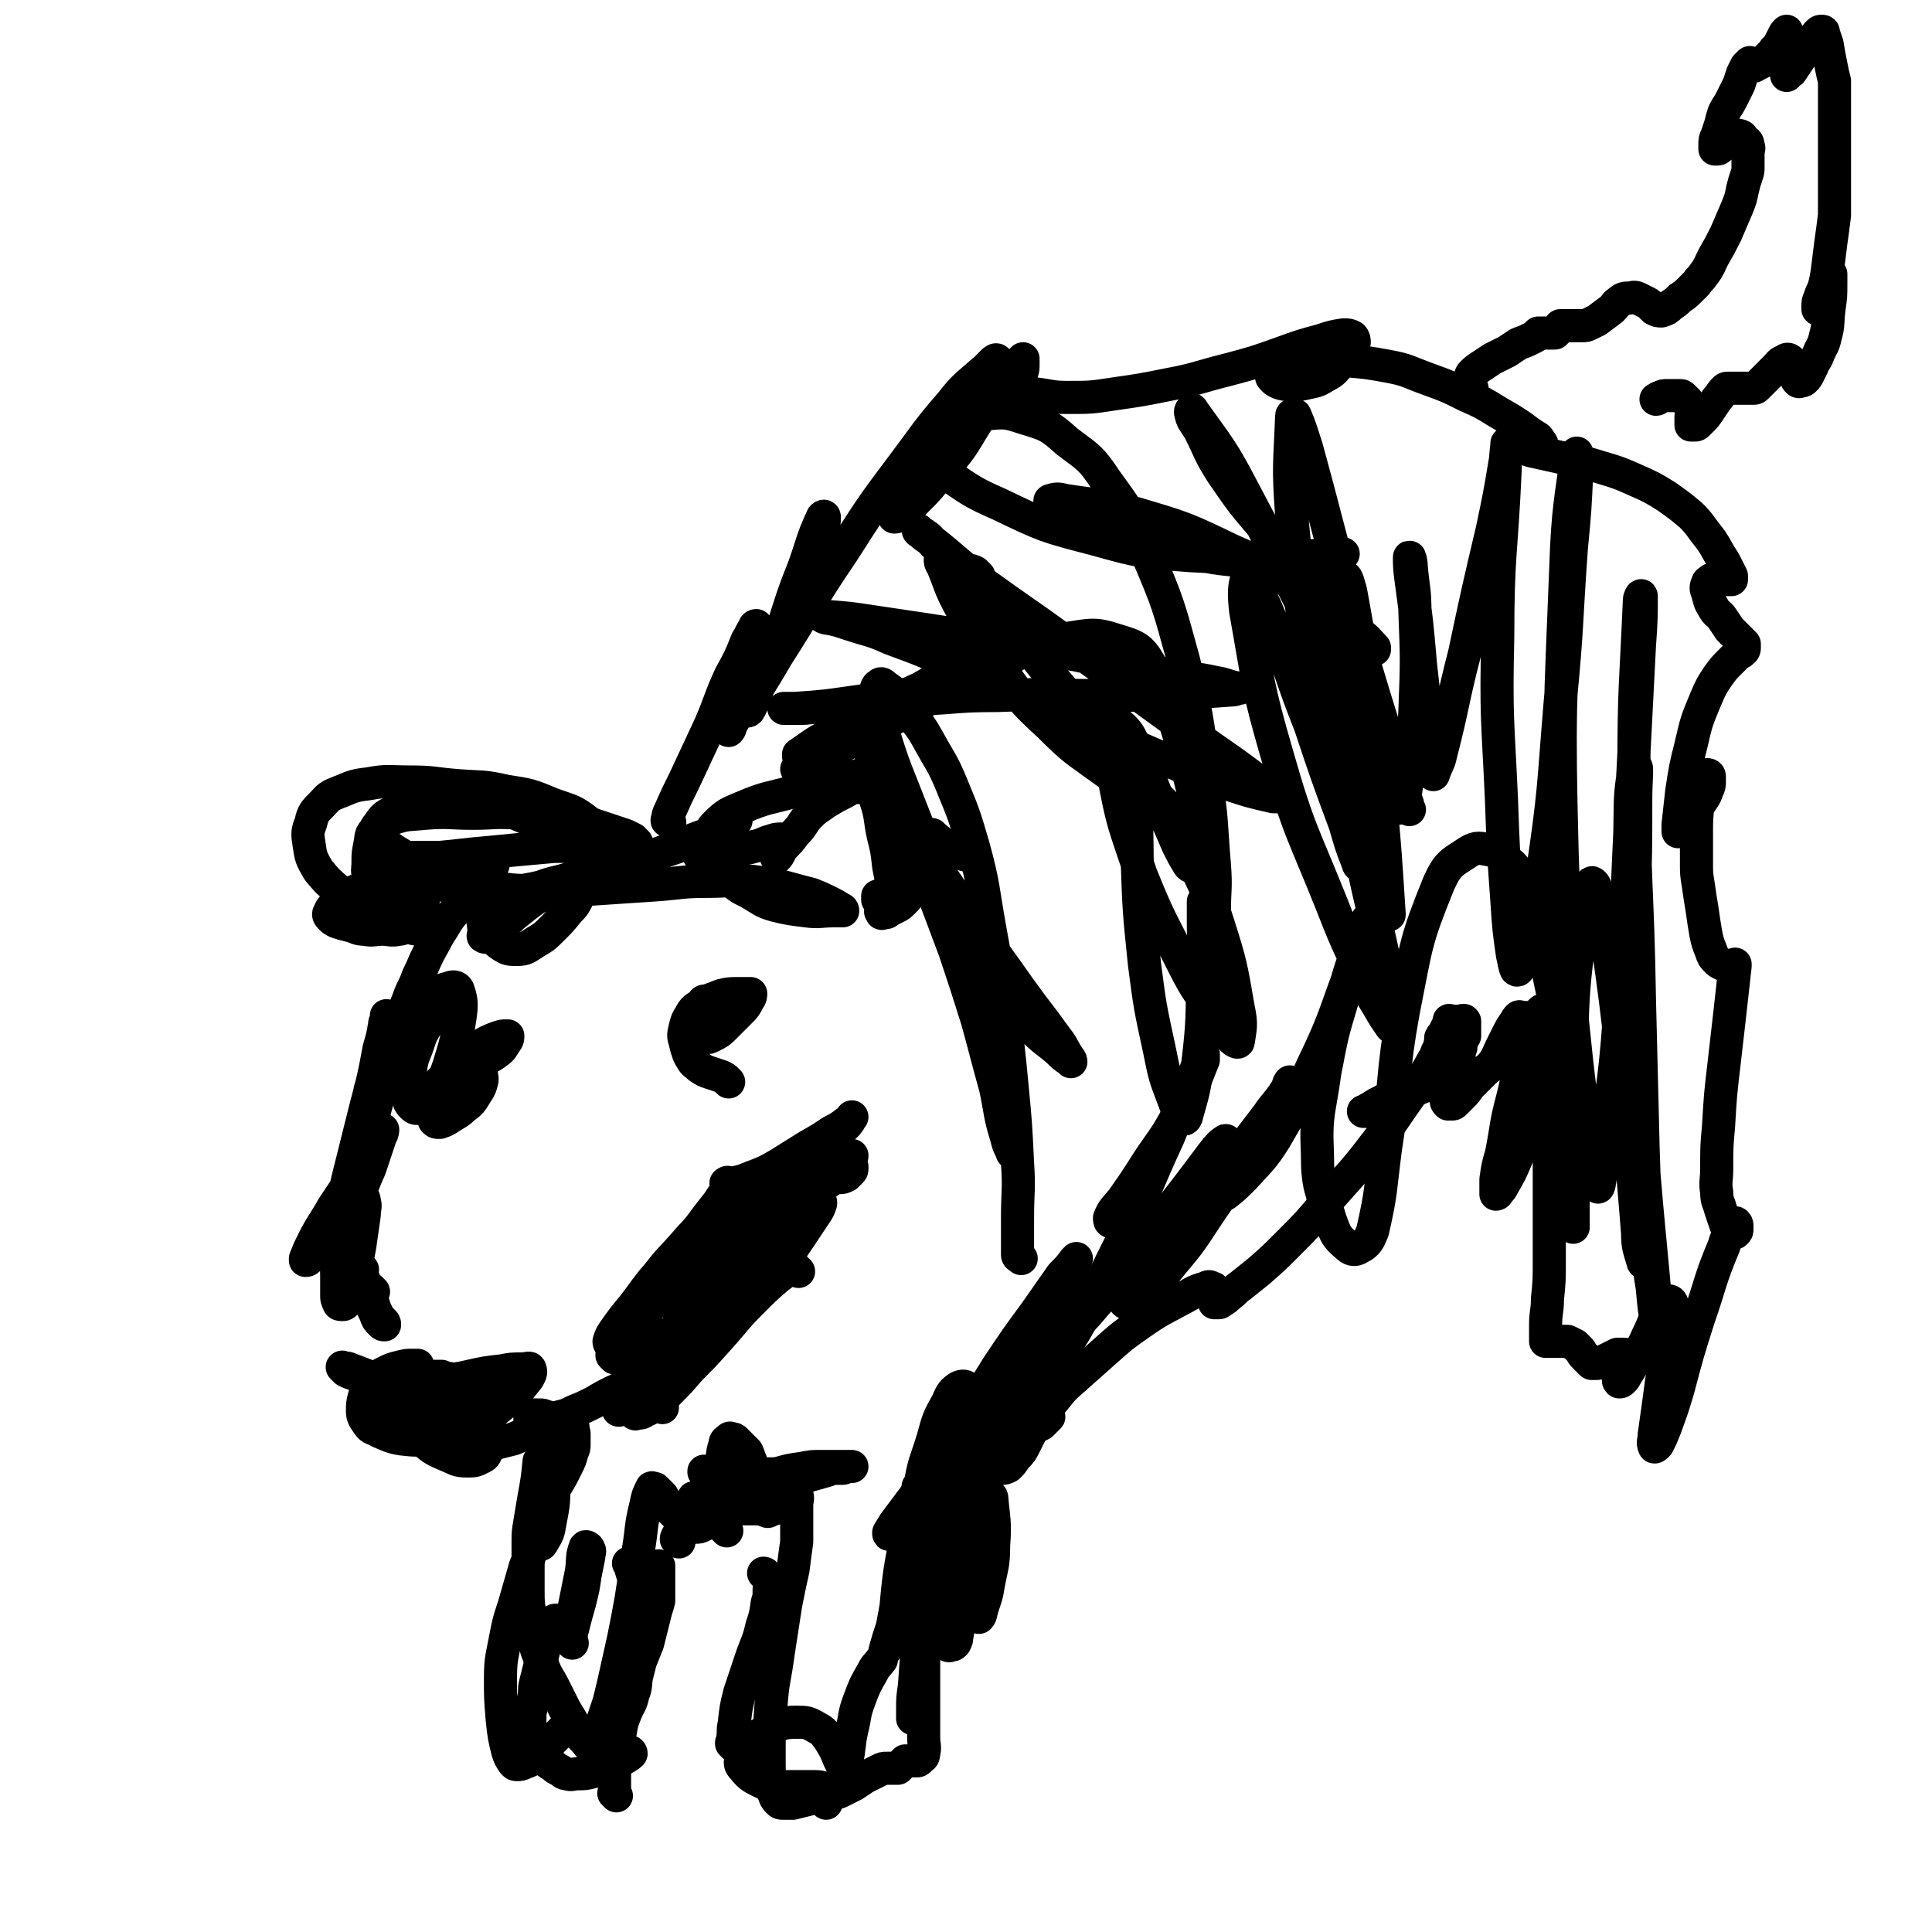 <svg viewBox='0 0 1050 1050' version='1.1' xmlns='http://www.w3.org/2000/svg' xmlns:xlink='http://www.w3.org/1999/xlink'><g fill='none' stroke='#000000' stroke-width='18' stroke-linecap='round' stroke-linejoin='round'><path d='M434,691c-1,-1 -1,-1 -1,-1 -1,-1 0,0 0,0 0,0 0,0 0,0 0,0 0,0 0,0 -1,-1 0,0 0,0 0,0 0,0 0,0 -2,0 -2,-1 -3,0 -4,1 -4,2 -7,4 -7,6 -7,6 -14,13 -10,10 -9,10 -18,20 -8,9 -8,9 -16,17 -6,7 -6,7 -12,13 -4,4 -4,4 -8,7 -2,2 -3,2 -5,3 -1,1 -2,1 -3,1 -1,0 -2,1 -2,0 -1,-1 -1,-2 0,-3 3,-5 3,-5 7,-10 6,-5 6,-5 12,-11 5,-5 5,-5 10,-10 4,-3 4,-3 7,-6 1,-1 1,-2 1,-3 0,0 -1,0 -1,0 -3,3 -3,3 -6,6 -6,6 -6,6 -11,12 -6,7 -6,7 -12,13 -4,4 -5,4 -9,7 -2,2 -2,2 -5,3 -1,0 -2,1 -2,0 0,-1 0,-1 0,-2 0,-1 1,-1 1,-2 1,-2 1,-2 2,-4 1,-2 1,-1 2,-3 0,-1 0,-1 0,-2 0,0 -1,0 -1,0 -3,1 -3,2 -6,3 -6,3 -6,3 -11,6 -6,3 -6,3 -11,5 -4,2 -4,2 -8,3 -4,1 -4,1 -7,2 -2,0 -2,0 -4,0 -1,0 -1,0 -2,0 -1,0 -1,0 -2,0 -1,0 -1,0 -1,-1 0,-1 0,-1 0,-2 0,0 1,0 1,0 2,0 2,0 4,0 2,0 2,0 4,1 1,0 1,0 1,1 0,0 0,1 0,1 -1,1 -2,1 -3,2 -4,2 -4,2 -7,4 -5,2 -4,2 -9,4 -4,1 -4,1 -8,2 -4,1 -4,1 -8,1 -3,0 -3,0 -6,-2 -2,-2 -2,-2 -4,-4 -2,-3 -2,-3 -4,-5 -2,-3 -2,-3 -4,-6 -1,-2 -1,-2 -2,-3 -1,-1 -1,-1 -1,-2 0,-1 0,-1 0,-2 0,0 1,0 1,0 1,0 1,0 2,0 1,0 1,0 2,0 1,0 1,0 1,-1 0,0 0,-1 0,-1 0,0 0,0 0,0 -1,0 -1,0 -2,0 -1,0 -1,0 -2,0 -2,0 -2,0 -4,0 -2,0 -2,0 -4,-1 -2,-1 -2,-1 -3,-2 -1,-1 -1,-1 -2,-2 -1,-1 -1,-1 -2,-2 0,-1 0,-1 0,-2 0,-1 -1,-2 0,-2 1,-1 2,0 3,0 2,0 2,0 4,0 2,0 2,0 3,0 1,0 1,0 1,0 0,0 -1,0 -1,0 -2,0 -2,0 -3,0 -5,1 -5,2 -9,2 -7,1 -7,0 -14,0 -6,0 -6,0 -11,-1 -5,-1 -5,-1 -9,-2 -3,-1 -3,-1 -5,-2 -1,-1 -1,-1 -2,-2 0,0 0,0 0,0 2,1 2,0 4,1 8,3 8,3 15,6 12,5 12,5 23,9 10,5 10,4 19,9 7,4 7,4 12,8 3,3 3,3 5,6 1,3 2,3 1,6 -1,2 -1,3 -3,4 -4,2 -4,2 -8,2 -6,0 -6,-1 -11,-3 -7,-3 -7,-3 -12,-7 -5,-4 -5,-4 -9,-9 -4,-4 -4,-4 -7,-9 -2,-4 -2,-4 -3,-8 -1,-3 -1,-3 0,-5 1,-3 2,-3 4,-4 6,-2 6,-1 12,-1 8,0 8,0 15,1 7,1 7,2 12,4 4,2 4,2 7,4 2,2 3,2 3,5 1,4 0,4 -1,8 -1,3 -2,4 -4,6 -2,2 -2,3 -5,3 -3,1 -3,0 -6,-1 -3,-2 -4,-2 -6,-4 -3,-3 -3,-3 -5,-6 -2,-3 -2,-3 -4,-6 -1,-2 -1,-2 -2,-4 0,-1 -1,-1 0,-2 3,-3 3,-3 7,-4 7,-3 8,-2 16,-4 9,-2 9,-2 18,-3 5,-1 5,-1 11,-1 2,0 4,-1 4,0 1,2 0,3 -1,5 -5,6 -5,7 -10,11 -9,8 -9,8 -19,13 -10,6 -10,6 -22,8 -9,2 -9,2 -18,1 -6,-1 -7,-2 -12,-4 -3,-2 -4,-1 -6,-4 -2,-3 -3,-4 -3,-7 0,-4 0,-4 1,-8 1,-4 2,-4 4,-7 3,-4 3,-4 7,-6 4,-2 4,-2 8,-3 4,-1 4,-1 7,-1 2,0 2,0 3,0 0,0 0,0 0,0 -1,0 -1,0 -1,0 -1,0 -1,0 -1,0 '/><path d='M248,581c-1,-1 -1,-1 -1,-1 -1,-1 0,0 0,0 0,0 0,0 0,0 0,0 -1,-1 0,0 0,0 0,0 1,1 1,1 1,1 2,2 1,1 1,1 2,2 1,1 1,1 2,2 0,0 1,0 1,0 0,0 -1,0 -1,0 -1,0 -1,0 -2,0 -2,0 -2,1 -3,0 -1,0 -1,-1 -2,-2 -1,-1 -1,-1 -2,-2 0,-1 0,-1 0,-2 0,-1 0,-1 0,-2 1,-1 1,-1 2,-1 2,0 2,0 4,0 2,0 2,0 3,0 0,0 0,1 0,1 0,2 0,2 -1,3 -2,3 -2,3 -4,6 -2,3 -2,3 -5,6 -2,2 -2,2 -4,3 -1,1 -2,0 -3,0 -1,0 -2,0 -2,-1 -1,-1 -1,-2 0,-3 1,-2 1,-2 3,-4 3,-3 3,-3 6,-5 4,-2 4,-2 8,-3 3,-1 3,-1 6,0 2,0 2,1 3,2 1,2 1,2 1,4 -1,4 -1,4 -3,7 -3,5 -3,5 -7,8 -3,3 -4,3 -7,5 -3,2 -3,2 -6,3 -2,0 -2,0 -3,-1 -1,-3 -2,-3 -1,-6 1,-7 2,-7 5,-13 3,-7 3,-7 8,-12 5,-6 6,-5 12,-9 5,-3 5,-3 10,-5 3,-1 3,-1 5,-1 1,0 1,0 1,0 0,1 0,2 -1,3 -2,3 -2,4 -5,6 -4,3 -5,3 -9,5 '/><path d='M396,588c-1,-1 -1,-1 -1,-1 -1,-1 0,0 0,0 -1,-1 -1,-1 -3,-2 -3,-1 -3,-1 -6,-2 -3,-1 -3,-1 -6,-3 -2,-2 -3,-2 -4,-4 -2,-3 -2,-4 -3,-7 -1,-5 -2,-5 -1,-9 1,-4 1,-5 3,-8 2,-4 3,-4 6,-6 5,-3 6,-3 11,-5 4,-1 5,-1 9,-1 3,0 3,0 6,0 1,0 1,0 1,0 0,1 0,2 -1,3 -2,4 -2,4 -5,7 -4,4 -4,4 -8,8 -3,3 -3,3 -7,5 -2,1 -2,1 -4,1 -1,0 -2,-1 -2,-2 -1,-2 -1,-3 -1,-5 0,-4 0,-4 1,-7 0,-3 0,-3 1,-5 0,-1 1,-1 1,-1 1,0 1,1 1,2 1,4 1,4 2,8 0,3 0,3 0,6 0,0 0,1 0,1 0,0 0,-1 0,-2 0,-1 1,-1 1,-2 '/><path d='M203,702c-1,-1 -1,-1 -1,-1 -1,-1 0,0 0,0 0,0 0,0 0,0 0,0 0,0 0,0 -1,-1 -1,0 -1,0 -1,0 -1,0 -2,0 -1,0 -1,0 -2,0 -1,0 -2,1 -2,0 -1,-4 -1,-5 -1,-10 0,-9 1,-9 2,-17 1,-7 1,-7 2,-14 0,-4 1,-4 0,-7 0,-2 -1,-3 -2,-3 -1,0 -2,0 -3,1 -4,3 -4,3 -7,7 -5,6 -4,6 -8,12 -3,5 -4,5 -7,9 -2,3 -1,3 -3,5 -1,1 -1,1 -2,1 0,0 0,-1 0,-1 2,-5 2,-5 4,-9 5,-10 6,-10 11,-19 6,-9 6,-9 12,-18 5,-6 5,-6 9,-13 3,-4 3,-4 5,-8 1,-1 1,-3 1,-3 0,0 0,2 -1,3 -3,9 -3,9 -6,18 -5,11 -4,11 -9,22 -3,7 -3,7 -7,13 -1,2 -2,3 -3,3 -1,0 0,-2 0,-4 3,-14 4,-14 7,-28 5,-20 5,-20 10,-40 4,-15 4,-15 7,-31 2,-7 2,-7 3,-13 0,-2 1,-2 1,-4 0,-1 0,-1 0,-1 0,3 1,4 0,8 -1,9 -1,9 -3,17 -1,6 -1,6 -3,11 -1,3 -1,3 -2,5 0,1 -1,1 -1,1 0,-1 0,-2 1,-4 4,-8 4,-8 8,-16 6,-9 6,-10 12,-18 6,-7 6,-8 12,-13 5,-4 5,-5 10,-6 2,-1 4,-1 5,1 2,6 2,8 1,15 -2,13 -2,13 -6,26 -3,9 -4,9 -9,17 -3,4 -3,5 -7,6 -2,1 -3,0 -4,-1 -2,-2 -2,-3 -2,-6 0,-7 0,-7 1,-13 1,-8 2,-8 4,-14 2,-6 2,-6 5,-11 3,-5 3,-5 6,-10 '/><path d='M232,477c-1,-1 -1,-1 -1,-1 -1,-1 0,0 0,0 0,0 0,0 0,0 0,0 0,0 0,0 -1,-1 0,0 0,0 0,0 0,0 0,0 0,0 0,0 0,1 0,3 0,3 0,5 0,4 0,4 -1,7 -1,4 -1,4 -2,7 -1,3 0,3 -2,5 -1,2 -2,1 -4,2 -3,1 -3,2 -5,2 -5,1 -5,0 -9,0 -5,0 -5,1 -10,0 -4,0 -4,-1 -8,-2 -4,-1 -4,-1 -7,-2 -2,-1 -2,-1 -3,-2 -1,-1 -2,-2 -1,-3 1,-3 2,-3 4,-5 6,-5 6,-5 13,-8 7,-4 7,-4 16,-5 7,-1 7,-1 15,0 4,0 4,1 8,2 3,1 3,1 5,1 1,0 1,0 2,0 0,0 0,-1 0,-1 -1,-1 -1,-1 -2,-2 -3,-2 -3,-2 -6,-4 -5,-3 -5,-3 -10,-6 -5,-3 -5,-3 -10,-6 -4,-3 -4,-2 -7,-5 -2,-2 -3,-2 -3,-4 0,-2 0,-3 1,-4 3,-4 3,-5 7,-7 9,-5 9,-6 19,-7 12,-2 13,-3 25,-1 13,2 13,3 24,8 12,5 12,6 23,13 10,6 10,6 20,12 6,5 6,6 13,9 2,2 3,2 5,2 1,0 1,-1 1,-2 -1,-4 0,-4 -2,-7 -3,-6 -3,-7 -7,-12 -6,-6 -6,-6 -13,-10 -9,-7 -9,-6 -20,-10 -12,-5 -12,-5 -25,-7 -13,-3 -13,-2 -26,-3 -13,-1 -13,-2 -26,-2 -12,0 -12,-1 -23,1 -9,1 -9,2 -17,5 -5,2 -5,3 -8,6 -4,4 -5,5 -6,10 -2,5 -2,6 -1,12 1,7 1,7 5,14 5,6 5,6 12,12 8,6 8,6 18,11 8,5 8,5 17,7 5,2 5,2 11,2 2,0 2,1 4,0 1,0 1,-1 1,-2 0,-1 0,-1 0,-2 -1,-2 -1,-2 -3,-3 -3,-2 -4,-2 -7,-4 -4,-2 -4,-2 -8,-4 -4,-2 -5,-2 -8,-4 -3,-2 -3,-2 -5,-4 -2,-3 -3,-2 -4,-5 -2,-4 -1,-4 -1,-8 0,-5 0,-5 1,-10 1,-5 0,-5 3,-8 4,-4 4,-5 9,-6 9,-3 9,-2 18,-3 13,-1 13,0 26,0 12,0 12,-1 25,0 9,1 9,1 18,2 7,1 7,1 14,2 4,1 4,1 8,2 3,1 3,1 6,2 3,1 3,1 6,2 3,1 3,1 6,2 2,1 2,1 4,2 1,1 1,1 2,2 0,0 0,0 0,0 0,0 0,0 0,0 -1,1 0,1 -1,2 -1,2 -1,2 -2,3 -1,2 -1,2 -2,3 -1,1 -1,1 -1,2 0,0 1,0 1,0 5,-1 5,-1 11,-2 8,-3 8,-3 17,-6 8,-4 8,-4 17,-7 5,-2 4,-3 9,-5 3,-1 3,-1 5,-2 0,0 0,0 0,0 -2,2 -2,2 -3,3 -3,3 -3,3 -5,5 -3,3 -3,3 -6,6 -2,2 -2,2 -4,3 -1,1 -1,1 -2,2 0,0 0,0 0,0 2,0 2,0 4,0 6,-1 6,-1 12,-2 7,-2 7,-1 14,-3 5,-1 5,-2 9,-3 3,-1 3,-1 5,-1 1,0 1,0 1,0 0,1 0,2 0,3 0,2 0,2 -1,4 -1,2 -1,2 -2,3 0,0 0,0 0,0 0,-1 0,-1 0,-1 1,-2 1,-2 3,-4 4,-4 4,-4 7,-8 5,-5 4,-6 8,-10 4,-4 5,-4 9,-7 5,-3 5,-3 9,-5 4,-2 4,-3 8,-3 3,0 4,-1 6,1 3,2 3,3 4,6 3,9 2,10 4,19 2,8 2,8 3,17 1,5 1,5 2,10 1,3 1,3 1,5 0,0 0,0 0,0 1,-1 1,-1 2,-2 1,-2 1,-2 2,-4 2,-3 2,-3 3,-6 1,-2 1,-2 2,-4 1,-2 1,-2 2,-3 0,-1 1,-1 1,-1 0,1 0,2 0,4 0,4 1,5 0,8 -1,4 -1,4 -3,7 -2,3 -2,3 -4,5 -2,2 -2,2 -4,3 -2,1 -2,1 -4,2 -1,1 -1,1 -2,1 -1,0 -2,1 -2,0 -1,-1 0,-1 0,-2 0,-2 0,-2 1,-4 2,-5 2,-5 4,-10 2,-6 2,-6 5,-11 2,-4 2,-4 4,-7 1,-2 1,-3 1,-3 0,0 0,1 0,1 0,4 0,4 -1,7 -1,4 -2,4 -4,8 -2,4 -2,4 -4,7 -2,3 -2,3 -4,5 -1,1 -1,2 -2,2 -1,0 -1,0 -2,0 0,0 0,-1 0,-1 0,-1 0,-1 0,-1 '/><path d='M364,447c-1,-1 -1,-1 -1,-1 -1,-1 0,0 0,0 0,0 0,0 0,0 0,0 0,0 0,0 -1,-1 0,0 0,0 0,0 0,0 0,0 0,0 -1,0 0,0 0,-3 0,-3 1,-5 4,-9 4,-9 8,-17 7,-15 7,-15 14,-30 6,-14 5,-14 11,-27 5,-9 5,-9 9,-19 2,-3 2,-4 4,-7 0,-1 1,-1 1,-1 0,3 0,4 -1,7 -2,12 -2,12 -5,23 -3,9 -2,9 -5,18 -1,4 -2,4 -3,7 0,1 -1,2 -1,2 0,0 0,-2 1,-3 4,-7 4,-6 7,-13 8,-14 9,-14 16,-29 9,-19 9,-19 17,-38 5,-13 5,-13 9,-26 2,-3 2,-4 2,-7 0,-1 -1,0 -1,0 -6,13 -5,13 -10,27 -8,20 -7,20 -14,40 -5,13 -6,13 -11,26 -3,6 -2,7 -5,12 -1,1 -1,0 -1,-1 7,-14 8,-14 16,-28 18,-28 17,-29 36,-57 16,-25 16,-25 34,-49 12,-16 12,-17 25,-32 7,-9 8,-9 17,-17 4,-3 7,-8 8,-6 2,2 0,7 -2,14 -5,12 -5,13 -12,24 -7,12 -8,12 -16,22 -7,9 -7,9 -14,16 -4,4 -4,5 -9,8 -1,1 -3,1 -3,1 0,-1 0,-2 1,-3 4,-7 4,-7 9,-13 8,-11 9,-11 17,-21 8,-10 8,-10 16,-19 7,-7 7,-7 13,-14 4,-5 4,-5 7,-9 2,-3 3,-3 5,-5 1,-1 1,-1 2,-2 0,0 0,0 0,0 0,0 0,0 0,0 0,1 0,1 0,1 0,2 0,2 0,3 0,3 -1,3 -1,5 0,3 0,3 0,5 0,2 0,2 1,3 2,2 3,2 6,2 9,1 9,2 18,2 13,0 13,0 26,-2 14,-2 14,-2 29,-5 16,-3 16,-4 32,-8 15,-4 15,-4 29,-9 11,-4 11,-4 22,-7 6,-2 6,-2 12,-3 3,0 3,0 5,1 1,1 1,2 1,3 -1,3 -1,3 -3,6 -2,3 -2,3 -5,6 -3,3 -3,4 -7,6 -5,3 -5,3 -10,4 -4,1 -5,1 -9,1 -4,0 -4,0 -7,-1 -2,-1 -2,-1 -3,-2 -1,-1 -1,-1 -1,-2 1,-2 2,-2 4,-3 7,-3 7,-3 15,-4 10,-1 10,-1 21,-1 12,1 12,1 23,3 11,2 11,3 22,7 11,4 11,4 21,9 9,4 9,4 17,9 7,4 7,4 13,8 4,3 4,3 7,5 2,1 2,1 3,3 1,1 1,1 1,2 0,1 0,1 -1,1 -3,0 -3,0 -6,0 -2,0 -2,0 -3,0 -1,0 -1,0 -2,0 0,0 0,0 0,0 3,1 3,1 6,2 9,2 9,2 18,4 10,2 10,2 20,5 10,3 10,3 19,7 9,4 9,4 17,9 7,5 7,5 13,10 5,5 5,6 9,11 4,5 4,6 7,11 2,3 2,3 4,7 1,2 1,2 2,4 0,1 0,1 0,2 0,0 0,0 0,0 -1,0 -1,0 -1,0 -1,0 -1,0 -2,0 -1,0 -1,0 -2,0 -1,0 -1,0 -2,0 -1,0 -1,0 -2,0 -1,0 -1,0 -2,0 -1,1 -2,1 -2,2 -1,2 -1,3 0,5 1,4 1,5 3,8 2,4 3,3 5,6 2,3 2,3 4,6 2,2 2,2 4,4 1,1 1,1 2,2 1,1 1,1 2,2 0,0 0,1 0,1 0,0 0,0 0,0 0,1 0,1 0,1 0,1 0,1 -1,2 -1,1 -2,1 -3,2 -2,2 -2,2 -4,4 -3,3 -3,3 -6,7 -4,6 -4,6 -7,13 -5,12 -5,12 -8,25 -3,12 -3,12 -5,25 -1,9 -1,9 -2,18 0,2 0,3 0,4 0,0 1,-1 1,-1 2,-2 2,-2 4,-4 2,-3 2,-3 4,-6 2,-3 2,-3 4,-6 2,-3 2,-3 3,-6 1,-2 1,-2 1,-4 0,-2 0,-2 0,-3 0,-1 -1,-1 -1,-1 -1,0 -2,1 -2,2 -2,6 -2,7 -3,13 -1,9 -1,9 -1,17 0,8 0,8 0,15 0,7 0,7 1,13 1,7 1,7 2,13 1,7 1,7 2,13 1,5 1,5 3,10 1,3 1,3 3,5 1,1 1,1 3,2 2,1 2,1 4,1 1,0 1,0 2,0 1,0 1,-1 1,-1 0,0 0,1 0,1 -3,27 -3,27 -6,53 -2,17 -2,17 -3,34 -1,11 -1,11 -1,23 0,7 -1,7 0,13 0,5 1,5 2,9 1,3 1,3 2,6 1,3 1,3 2,5 1,1 1,1 2,2 1,0 1,0 2,0 1,-1 1,-1 1,-2 0,-1 0,-1 0,-2 0,-1 -1,-2 -1,-1 -3,5 -4,5 -6,12 -8,19 -7,20 -14,40 -6,19 -6,19 -11,38 -3,10 -3,10 -7,21 -2,5 -2,5 -4,9 -1,1 -2,2 -2,1 -1,-2 0,-3 0,-6 2,-14 2,-14 4,-29 2,-13 3,-13 5,-27 1,-7 1,-8 1,-14 0,-2 -1,-3 -2,-3 -2,0 -3,2 -4,4 -5,8 -4,8 -8,16 -3,7 -4,7 -7,13 -2,4 -2,4 -4,7 -1,2 -1,2 -2,3 -1,1 -1,1 -2,1 0,0 0,0 0,0 0,0 0,0 0,0 0,0 0,0 0,0 -1,-1 0,-1 0,-2 0,-1 0,-1 1,-2 1,-2 1,-2 2,-4 0,-1 0,-1 0,-2 0,-1 0,-1 0,-2 0,-1 0,-1 0,-2 0,-1 0,-1 0,-1 0,0 0,0 0,0 -1,0 -1,0 -2,0 -1,0 -1,0 -2,0 -2,1 -2,1 -4,2 -2,1 -2,1 -4,2 -2,1 -2,1 -4,1 -1,0 -1,0 -2,0 -1,-1 -1,-1 -2,-2 -1,-1 -1,-1 -2,-2 -2,-2 -1,-2 -3,-4 -1,-1 -1,-1 -2,-2 -2,-1 -2,-1 -4,-2 -1,0 -2,0 -3,0 -1,0 -1,0 -2,0 -1,0 -1,0 -2,0 -1,0 -1,0 -2,0 -1,0 -1,0 -2,0 -1,0 -1,0 -1,0 0,0 0,-1 0,-1 0,-1 0,-1 0,-2 0,-3 0,-3 0,-6 0,-7 1,-7 1,-14 1,-10 1,-10 1,-20 0,-12 0,-12 0,-25 0,-10 0,-10 0,-21 0,-9 0,-9 0,-18 0,-9 0,-9 0,-18 0,-8 0,-8 0,-17 0,-6 1,-6 0,-13 0,-5 -1,-5 -2,-9 -1,-2 -1,-3 -2,-3 -3,0 -5,1 -6,4 -7,14 -6,15 -10,31 -4,15 -3,15 -6,30 -2,7 -2,7 -3,14 0,4 0,4 0,7 0,1 0,1 0,1 0,0 1,0 1,-1 2,-2 2,-2 3,-4 4,-7 4,-7 7,-14 5,-14 5,-15 9,-29 4,-13 3,-13 6,-26 2,-9 2,-9 3,-17 0,-4 0,-4 0,-7 0,-1 0,-2 -1,-2 -1,-1 -1,0 -2,0 -1,0 -1,0 -2,1 -1,1 -1,1 -2,2 -1,1 -1,1 -2,1 -1,0 -1,0 -2,0 0,0 0,0 0,0 0,0 -1,0 -1,0 -1,0 -1,0 -1,0 -1,0 -1,0 -2,0 -1,0 -1,-1 -2,0 -1,1 -1,2 -2,3 -2,3 -2,3 -3,5 -2,4 -2,4 -4,8 -2,4 -2,5 -4,8 -3,4 -3,3 -6,6 -3,3 -3,3 -6,6 -3,3 -2,3 -5,6 -2,2 -2,2 -4,4 -1,1 -1,1 -2,1 -1,0 -1,0 -2,0 -1,-1 -1,-1 -1,-2 0,-3 0,-3 0,-5 0,-2 0,-2 0,-4 0,-2 0,-2 0,-3 0,-1 0,-1 0,-2 0,-1 0,-1 0,-2 0,-1 0,-1 0,-2 0,-1 0,-1 0,-2 0,0 0,0 0,0 0,0 -1,0 -1,0 -2,0 -2,0 -3,1 -4,2 -4,3 -7,5 -6,4 -6,4 -12,7 -6,4 -6,4 -11,7 -4,2 -4,2 -7,4 -2,1 -2,1 -3,2 0,0 -1,0 -1,0 1,0 2,0 3,-1 4,-2 4,-1 8,-3 6,-3 6,-3 12,-5 6,-3 6,-3 11,-5 5,-2 5,-2 9,-4 3,-2 3,-2 5,-4 2,-1 2,-1 3,-2 1,-1 1,-1 1,-2 0,0 0,0 0,0 0,0 0,0 0,0 -1,-1 0,0 0,0 0,0 0,0 0,0 0,0 0,0 0,0 -1,-1 0,0 0,0 0,0 0,0 0,0 0,0 0,0 0,0 -1,-1 0,0 0,0 0,0 0,0 0,0 0,0 0,0 0,0 -1,-1 0,-1 0,-2 0,-1 0,-1 0,-2 0,-1 0,-1 0,-2 0,-2 1,-2 1,-3 0,-2 0,-2 0,-3 1,-2 1,-1 2,-3 0,-1 0,-1 0,-2 0,-1 0,-1 0,-2 0,-1 0,-1 0,-2 0,-1 0,-1 0,-2 0,0 0,0 0,0 0,0 0,0 0,0 0,0 0,0 0,0 -1,-1 0,0 0,0 0,0 0,0 0,0 0,0 0,0 0,0 -1,-1 0,0 0,0 0,0 0,0 0,0 0,0 0,0 0,0 -1,-1 -1,0 -2,0 -1,0 -1,0 -2,0 -1,0 -1,0 -2,0 -1,0 -1,0 -2,0 0,0 0,0 0,0 0,0 0,0 0,0 0,0 0,0 0,0 -1,-1 0,0 0,0 0,0 0,0 0,0 0,0 0,0 0,0 -1,-1 0,0 0,0 0,0 0,0 0,0 0,0 0,0 0,0 -1,-1 0,0 0,0 0,1 -1,1 -1,2 -1,2 -1,2 -2,4 -1,2 -1,1 -2,3 0,1 0,1 0,2 0,1 0,1 0,2 0,0 0,0 0,0 0,0 0,0 0,0 0,0 0,0 0,0 -1,-1 0,0 0,0 0,0 0,0 0,0 0,1 0,1 -1,2 -2,3 -1,3 -3,6 -5,9 -5,9 -11,17 -10,14 -10,15 -20,28 -13,17 -13,16 -27,32 -10,12 -10,12 -21,23 -8,8 -8,8 -16,15 -5,4 -5,4 -10,8 -3,2 -3,3 -6,5 -2,2 -2,2 -4,3 -1,1 -1,1 -2,1 -1,0 -1,0 -2,0 0,0 0,0 0,0 0,-1 0,-1 0,-2 0,-1 0,-1 0,-2 0,-1 0,-1 0,-2 0,-1 0,-2 -1,-2 -2,-1 -2,-1 -4,0 -7,2 -7,3 -13,6 -11,6 -12,6 -22,13 -10,7 -10,7 -19,15 -9,8 -9,8 -18,16 -7,6 -6,6 -12,13 -4,4 -3,5 -7,9 -2,3 -2,3 -4,5 0,1 -1,1 -1,1 0,0 0,0 0,0 1,-1 1,-1 3,-2 2,-1 2,-1 4,-2 1,-1 1,-1 2,-2 1,-1 1,-1 2,-2 0,0 0,0 0,0 0,0 0,0 0,0 0,0 0,0 0,0 -1,-1 0,0 0,0 0,0 0,0 0,0 0,0 0,0 0,0 -1,-1 0,0 0,0 0,0 0,0 0,0 0,0 0,0 -1,0 -1,0 -1,0 -2,0 -1,1 -1,1 -2,2 -2,2 -2,2 -4,5 -2,4 -2,4 -4,8 -2,4 -2,4 -5,7 -2,3 -2,3 -4,5 -2,1 -2,1 -4,1 -1,0 -1,0 -2,-1 -1,-1 -1,-1 -2,-3 -1,-3 -1,-3 -2,-6 -1,-3 -1,-3 -2,-6 0,-2 0,-2 0,-3 0,-1 0,-1 0,-2 0,-1 0,-1 0,-2 0,-1 0,-1 0,-2 0,0 0,0 0,0 -1,3 -2,3 -2,6 -3,16 -3,16 -4,32 -1,20 -1,20 -1,41 0,11 1,11 2,22 0,3 0,4 1,5 0,0 1,-1 1,-2 2,-8 3,-8 4,-15 2,-11 3,-11 3,-22 1,-13 0,-14 -1,-26 0,-1 -2,-2 -2,-1 -3,5 -3,6 -5,12 -4,14 -3,14 -6,27 -2,10 -1,10 -3,19 -1,6 -1,6 -2,11 -1,4 0,4 -1,7 0,2 0,2 -1,4 -1,1 -1,1 -2,1 -1,0 -1,1 -2,0 -1,-1 -2,-1 -2,-3 -2,-5 -1,-5 -2,-10 -1,-7 -1,-7 -2,-13 -1,-4 0,-5 -2,-8 0,-1 -2,-2 -2,-1 -2,4 -2,5 -2,10 -1,16 -1,16 -1,33 0,13 0,13 0,26 0,8 0,8 0,16 0,5 1,5 0,9 0,2 -1,2 -2,3 -1,1 -1,1 -2,1 -1,0 -1,0 -2,0 -1,0 -1,0 -2,0 -1,0 -1,0 -2,0 -1,1 -1,1 -2,2 -1,1 -1,1 -2,2 -1,0 -1,0 -2,0 -1,0 -1,0 -2,0 -1,0 -1,0 -2,0 -2,0 -2,0 -4,1 -2,1 -2,1 -4,2 -2,1 -2,1 -4,2 -3,2 -3,2 -6,4 -4,2 -4,2 -8,4 -4,1 -4,1 -8,2 -5,1 -5,1 -9,2 -4,1 -4,1 -8,2 -3,0 -3,0 -5,0 -2,0 -2,0 -3,-1 -2,-2 -2,-3 -3,-6 -2,-9 -2,-9 -2,-18 0,-14 0,-14 1,-28 1,-14 2,-14 4,-29 2,-13 2,-13 4,-26 2,-10 2,-10 4,-19 1,-8 1,-8 2,-15 0,-6 0,-6 0,-11 0,-5 0,-5 0,-9 0,-3 1,-3 0,-6 -1,-3 -1,-3 -3,-5 -1,-1 -1,-1 -2,0 -2,2 -2,2 -4,5 -2,3 -2,3 -4,6 -1,2 -1,2 -2,3 -1,1 -1,0 -2,0 -1,-1 -1,-1 -2,-2 -1,-3 -1,-3 -2,-7 -1,-5 -1,-5 -2,-10 -1,-4 -1,-4 -2,-8 -1,-2 -1,-3 -2,-5 -1,-1 -1,-1 -2,-2 -1,-1 -1,-1 -2,-2 -1,-1 -1,-1 -2,-2 -1,-1 -1,-1 -2,-1 -1,0 -1,-1 -2,0 -1,1 -2,1 -2,3 -2,6 -1,6 -2,12 -1,7 0,7 -1,13 -1,5 0,5 -2,10 -1,3 -1,3 -3,6 -2,2 -2,2 -4,3 -2,1 -2,1 -4,1 -2,0 -3,0 -5,-1 -2,-1 -2,-2 -4,-4 -2,-2 -2,-2 -4,-4 -2,-2 -2,-2 -3,-4 -1,-2 -1,-2 -2,-4 -1,-1 -1,-1 -2,-2 -1,-1 -1,-1 -2,-2 -1,0 -2,-1 -2,0 -2,4 -2,4 -3,9 -3,12 -2,12 -4,24 -2,14 -2,14 -4,27 -2,11 -2,11 -4,21 -2,9 -2,9 -4,18 -2,9 -2,9 -4,17 -2,6 -2,6 -4,12 -1,4 -1,4 -2,7 -1,2 -1,2 -2,3 -1,1 -1,0 -2,0 -1,0 -1,0 -2,0 -1,-1 -1,-1 -2,-2 -1,-1 -1,-1 -2,-2 -1,-1 0,-1 -1,-2 -1,-1 -1,-1 -2,-2 -1,0 -1,0 -2,0 -1,0 -1,0 -2,0 -1,0 -1,0 -2,1 -2,2 -2,2 -4,4 -3,3 -3,3 -6,6 -3,3 -3,3 -6,5 -2,2 -2,2 -5,3 -2,1 -2,1 -4,1 -1,0 -1,0 -2,-1 -2,-3 -2,-3 -3,-6 -2,-8 -2,-8 -3,-17 -1,-12 -1,-12 -1,-23 0,-11 1,-12 3,-23 2,-11 3,-11 6,-22 2,-7 2,-7 4,-14 1,-4 2,-4 3,-8 1,-2 1,-2 1,-5 0,-1 0,-1 0,-2 0,-1 0,-1 0,-2 0,-1 0,-1 0,-2 0,-1 0,-1 0,-2 0,-2 0,-2 1,-3 2,-4 3,-4 5,-8 4,-6 3,-6 7,-13 3,-5 3,-5 6,-11 2,-4 2,-4 3,-8 1,-2 1,-2 1,-4 0,-1 0,-1 0,-2 0,-1 0,-1 0,-2 0,-1 0,-1 0,-2 0,-1 -1,-1 -1,-2 0,-1 1,-1 0,-2 -1,0 -2,-1 -2,0 -2,2 -1,3 -2,6 -2,8 -1,8 -3,15 -1,7 -1,7 -3,13 -1,4 0,4 -2,7 0,1 -1,1 -2,1 -1,0 -1,-1 -1,-2 0,-5 0,-5 0,-11 1,-7 1,-7 2,-15 1,-4 1,-4 1,-8 0,-1 0,-2 0,-2 0,1 1,2 1,5 1,11 1,11 1,22 0,10 0,11 -2,21 -1,6 -1,6 -4,11 -1,2 -1,1 -3,2 0,0 0,0 0,0 '/><path d='M800,211c-1,-1 -1,-1 -1,-1 -1,-1 0,0 0,0 0,0 0,0 0,0 0,0 0,0 0,0 -1,-1 0,0 0,0 0,0 0,0 0,0 0,-1 0,-1 0,-2 0,-1 0,-1 0,-2 0,-1 0,-2 1,-3 2,-2 2,-2 5,-4 3,-2 3,-2 6,-4 4,-2 4,-2 8,-4 3,-2 3,-2 6,-4 2,-1 3,-1 5,-2 2,-1 2,-1 4,-2 1,-1 1,-1 2,-2 1,0 1,0 2,0 1,0 1,0 2,0 1,0 1,0 2,0 0,0 0,0 1,0 0,0 0,0 0,0 1,0 1,0 2,0 1,-1 1,-1 2,-2 1,-1 0,-1 1,-2 0,0 0,0 1,0 0,0 0,0 1,0 1,0 1,0 1,0 1,0 1,0 2,0 1,0 1,0 2,0 1,0 1,0 2,0 1,0 1,0 3,0 2,0 2,0 4,-1 2,-1 2,-1 4,-2 4,-3 4,-3 8,-6 2,-2 2,-3 4,-4 2,-2 3,-2 5,-2 2,0 3,-1 5,0 2,1 2,1 4,2 2,1 2,1 3,2 1,1 1,1 2,2 2,1 2,1 4,1 3,-1 3,-1 5,-3 3,-2 3,-2 5,-4 3,-2 3,-2 5,-4 2,-2 2,-2 4,-4 2,-3 2,-2 4,-5 3,-4 3,-5 5,-9 4,-7 4,-7 7,-13 3,-7 3,-7 6,-14 2,-5 2,-5 3,-10 1,-4 1,-4 2,-7 1,-3 1,-3 1,-5 0,-2 0,-2 0,-4 0,-2 0,-2 0,-4 0,-2 1,-2 0,-4 0,-2 -1,-2 -2,-3 -1,-1 -1,-2 -2,-2 -1,-1 -2,0 -3,0 -2,1 -2,1 -4,2 -2,2 -2,2 -4,4 -1,1 -1,1 -2,1 0,0 -1,0 -1,0 0,-1 0,-1 0,-2 0,-3 0,-3 1,-5 1,-3 1,-3 2,-6 1,-4 1,-4 2,-7 2,-4 2,-3 4,-7 2,-4 2,-4 4,-8 1,-3 1,-3 2,-6 1,-2 1,-2 2,-4 1,-1 1,-1 2,-2 0,0 0,0 0,0 0,0 0,0 0,1 0,0 0,0 0,1 0,0 0,0 0,0 1,0 1,0 2,0 1,0 1,-1 2,-1 2,-1 2,-1 4,-2 2,-2 2,-2 4,-4 2,-3 2,-2 4,-5 1,-2 1,-2 2,-4 1,-2 1,-2 2,-3 0,0 0,0 0,0 0,10 0,10 0,19 0,3 0,3 0,5 0,0 0,0 0,0 1,-2 2,-1 3,-3 2,-3 2,-3 4,-6 2,-3 2,-3 4,-6 2,-3 2,-3 4,-5 1,-2 1,-2 2,-3 1,-1 1,-1 2,-1 1,0 1,0 1,1 1,3 1,3 2,6 1,6 1,6 2,11 1,5 1,5 2,9 0,3 0,3 0,7 0,2 0,2 0,4 0,2 0,2 0,3 0,2 0,2 0,4 0,3 0,3 0,6 0,3 0,3 0,6 0,3 0,3 0,6 0,3 0,3 0,6 0,4 0,4 0,8 0,6 0,6 0,11 0,6 0,6 0,12 -1,8 -1,8 -2,15 -1,8 -1,8 -2,16 -1,6 -1,6 -3,12 -1,4 -1,4 -2,7 0,1 0,1 0,1 0,0 0,-1 0,-1 0,-3 0,-3 1,-5 1,-4 2,-4 3,-7 1,-3 1,-3 2,-5 0,-1 1,-1 1,-1 0,2 0,3 0,5 0,7 0,7 -1,14 -1,8 0,8 -2,15 -1,5 -2,5 -4,10 -1,3 -2,3 -3,6 -1,2 -1,2 -2,4 -1,2 -1,2 -2,3 -1,1 -1,1 -2,1 -1,0 -1,1 -2,0 -1,-1 -1,-2 -1,-3 -1,-3 0,-3 -1,-5 -1,-2 -1,-2 -2,-3 -1,-1 -2,-1 -3,0 -3,1 -3,2 -5,4 -3,3 -3,3 -6,6 -2,2 -2,2 -4,4 -1,1 -1,1 -2,1 -1,0 -1,0 -2,0 -1,0 -1,0 -2,0 -1,0 -1,0 -2,0 -1,0 -1,0 -2,0 -1,0 -1,0 -2,0 -1,0 -1,0 -2,0 -1,0 -1,0 -2,0 -1,0 -1,0 -2,1 -2,2 -2,3 -4,5 -2,3 -2,3 -4,6 -2,3 -2,3 -4,5 -1,1 -1,1 -2,2 -1,1 -1,1 -2,1 -1,0 -1,0 -2,0 0,0 0,-1 0,-1 0,-2 0,-2 0,-3 0,-3 1,-3 0,-5 -1,-2 -1,-2 -2,-4 -1,-1 -1,-1 -2,-2 -1,-1 -1,-1 -2,-1 -1,0 -2,0 -3,0 -2,0 -2,0 -4,0 -2,0 -2,0 -4,1 -1,0 -1,1 -2,1 '/><path d='M555,684c-1,-1 -1,-1 -1,-1 -1,-1 0,0 0,0 0,0 0,0 0,0 0,0 0,0 0,0 -1,-1 0,0 0,0 0,0 -1,0 -1,-1 0,-2 0,-3 0,-5 0,-8 0,-8 0,-15 0,-15 1,-15 0,-30 -1,-21 -1,-21 -3,-42 -2,-21 -2,-21 -5,-41 -3,-22 -3,-22 -7,-44 -4,-22 -3,-23 -9,-45 -5,-17 -5,-17 -12,-34 -5,-12 -6,-12 -12,-23 -5,-9 -5,-8 -11,-16 -3,-5 -3,-5 -7,-9 -3,-3 -3,-3 -6,-5 -1,-1 -2,-2 -3,-1 -2,1 -2,3 -2,5 1,11 1,11 4,21 5,16 5,16 11,31 7,18 7,18 14,35 9,21 9,21 17,42 8,20 8,20 15,40 5,17 5,17 9,34 3,12 3,12 5,23 1,7 0,7 0,14 0,4 0,4 0,7 0,2 0,2 0,3 0,0 0,0 0,0 -1,-1 -1,0 -1,-1 -2,-4 -2,-4 -3,-8 -4,-13 -3,-13 -6,-27 -5,-18 -5,-19 -10,-37 -6,-19 -6,-19 -12,-37 -6,-16 -6,-16 -12,-32 -5,-14 -5,-14 -10,-28 -4,-11 -4,-11 -8,-21 -3,-8 -3,-8 -5,-16 -1,-5 -1,-5 -3,-9 -1,-2 -1,-2 -2,-3 -1,-1 -2,-1 -2,-1 -1,1 0,2 0,3 2,11 0,12 5,22 17,39 17,40 39,77 9,16 10,16 22,30 9,11 9,11 18,20 7,7 7,6 14,12 3,3 3,3 6,5 1,0 1,1 1,1 0,0 0,-1 -1,-2 -4,-6 -3,-6 -7,-11 -10,-14 -10,-13 -20,-27 -12,-17 -12,-17 -25,-34 -11,-18 -11,-18 -23,-35 -9,-14 -9,-14 -17,-28 -5,-9 -5,-9 -10,-18 -3,-7 -3,-7 -6,-13 -2,-5 -2,-5 -3,-10 '/><path d='M508,455c-1,-1 -1,-1 -1,-1 -1,-1 0,0 0,0 0,0 0,1 1,1 5,4 5,4 10,7 4,2 4,2 8,3 '/><path d='M532,313c-1,-1 -1,-1 -1,-1 -1,-1 -1,-1 -1,-1 -2,-1 -2,-1 -4,-1 -2,0 -2,0 -4,-1 -2,0 -2,0 -4,-1 -2,-1 -2,-1 -3,-2 -1,-1 -1,-1 -2,-2 -1,0 -2,-1 -2,0 0,1 0,2 1,3 5,12 4,12 10,23 10,17 10,18 22,34 12,17 12,17 27,31 13,13 13,12 28,23 11,8 11,7 22,14 5,3 5,4 10,6 2,1 3,1 4,1 0,0 -1,-1 -1,-1 -3,-3 -3,-3 -6,-6 -9,-10 -9,-10 -18,-20 -14,-16 -14,-16 -27,-31 -14,-16 -14,-16 -27,-33 -11,-12 -11,-13 -22,-25 -8,-9 -8,-9 -16,-17 -5,-5 -5,-5 -10,-10 -3,-3 -2,-3 -5,-5 -1,-1 -2,-1 -3,-2 -1,0 -1,-1 -1,-1 2,2 3,3 6,5 14,11 14,12 28,23 22,16 23,16 45,32 40,29 40,29 80,58 13,9 13,9 25,18 6,4 6,4 11,8 1,1 2,1 2,1 -1,0 -2,0 -4,0 -13,-3 -13,-3 -25,-7 -24,-9 -24,-9 -47,-19 -26,-10 -26,-11 -51,-23 -24,-10 -23,-11 -47,-21 -19,-9 -19,-9 -38,-16 -11,-5 -11,-4 -23,-8 -6,-2 -6,-2 -11,-3 -2,0 -3,-1 -3,-1 0,0 1,0 2,0 13,1 13,1 26,3 27,4 27,4 53,8 29,5 29,5 57,10 24,5 24,5 47,10 15,3 15,2 29,5 6,1 6,2 12,3 0,0 1,0 1,0 -2,0 -2,1 -5,1 -14,1 -14,1 -28,2 -24,1 -24,1 -49,1 -25,0 -25,-1 -50,0 -21,0 -21,1 -42,2 -17,1 -17,1 -33,2 -11,1 -11,1 -22,2 -7,1 -7,1 -13,1 -3,0 -3,0 -5,0 0,0 -1,0 -1,0 2,0 3,0 6,0 15,-1 15,-1 29,-3 20,-3 21,-2 41,-7 16,-4 16,-5 31,-10 8,-3 8,-3 16,-7 3,-2 3,-2 5,-4 0,0 0,-1 -1,-1 -9,4 -9,5 -18,10 -17,10 -17,10 -34,19 -16,9 -16,9 -33,18 -11,6 -11,6 -22,12 -5,3 -5,3 -10,5 -1,1 -3,1 -3,1 0,0 1,-1 3,-2 12,-7 12,-6 24,-13 18,-10 18,-11 36,-22 15,-9 14,-9 29,-19 8,-5 8,-5 15,-10 2,-1 3,-3 3,-3 0,0 -2,1 -4,2 -13,7 -13,8 -25,15 -17,10 -17,10 -34,20 -13,8 -13,8 -27,16 -7,4 -6,5 -13,8 -3,1 -4,1 -6,1 0,0 0,-1 0,-1 9,-6 9,-7 20,-12 20,-12 20,-12 42,-22 22,-10 22,-11 46,-19 18,-6 19,-7 38,-10 13,-2 15,-3 27,1 10,3 13,4 18,13 17,35 15,37 25,75 3,11 1,11 1,23 0,5 0,5 -1,10 0,1 -1,2 -2,2 -1,0 -1,0 -2,-1 -3,-5 -3,-5 -6,-11 -6,-14 -6,-14 -12,-28 -5,-13 -5,-13 -11,-25 -3,-6 -3,-7 -7,-11 -1,-1 -4,-3 -4,-1 -2,11 -3,14 -1,26 5,28 6,28 15,55 10,25 11,25 23,49 8,16 9,15 18,29 4,6 4,7 9,12 1,1 3,2 3,1 1,-7 2,-9 0,-18 -4,-23 -4,-24 -11,-46 -7,-22 -8,-22 -18,-42 -6,-11 -6,-11 -13,-22 -3,-4 -3,-5 -7,-7 -2,-1 -4,0 -4,2 -3,16 -2,17 -2,33 1,29 1,29 4,58 3,23 3,23 8,46 3,15 3,15 8,28 2,5 2,7 5,10 1,1 2,-1 2,-2 4,-14 4,-14 6,-28 3,-25 2,-25 3,-50 1,-13 0,-13 0,-27 0,-5 0,-5 0,-10 0,-1 0,-1 0,-1 0,0 0,1 1,2 2,3 1,3 3,5 1,1 2,2 2,2 1,0 0,-2 0,-3 0,-13 1,-13 0,-26 -2,-24 -1,-24 -5,-49 -5,-32 -4,-32 -12,-63 -8,-29 -8,-30 -20,-58 -8,-20 -9,-21 -22,-39 -8,-12 -9,-12 -21,-21 -10,-9 -11,-9 -24,-13 -9,-3 -10,-3 -20,-2 -8,1 -8,2 -17,5 -5,2 -5,3 -9,6 -3,3 -4,3 -5,6 -1,3 -2,4 -1,6 2,5 3,5 8,8 15,10 15,11 31,18 25,12 25,12 52,19 25,7 26,7 52,9 35,2 35,0 71,0 6,0 6,-1 11,-1 1,0 1,0 1,0 -5,1 -5,1 -11,1 -19,2 -19,4 -38,3 -21,-1 -21,-2 -43,-6 -18,-4 -18,-5 -35,-12 -11,-3 -11,-4 -22,-8 -5,-2 -5,-2 -9,-5 -1,-1 -2,-2 -1,-2 3,-1 4,-1 8,0 19,3 20,2 38,7 27,8 27,8 52,20 23,10 22,11 43,25 13,8 13,9 25,19 6,4 6,5 10,9 0,0 0,1 0,1 -4,-3 -4,-3 -7,-6 -12,-12 -12,-12 -24,-25 -15,-17 -15,-17 -29,-35 -12,-14 -12,-14 -23,-30 -7,-11 -6,-11 -12,-23 -3,-5 -4,-5 -5,-10 0,-1 1,-2 1,-1 15,21 16,21 28,44 25,47 24,47 48,94 13,26 12,27 26,53 5,11 6,11 12,21 2,3 3,4 4,5 0,0 -1,-1 -1,-3 -5,-14 -5,-14 -9,-29 -9,-29 -9,-29 -18,-59 -8,-31 -8,-31 -16,-61 -6,-23 -6,-23 -12,-45 -3,-9 -3,-10 -6,-17 0,-1 -2,-1 -2,0 -1,27 -2,27 0,54 4,42 4,43 11,84 6,31 7,31 14,61 4,18 5,18 9,35 2,5 2,6 3,10 0,1 -1,0 -1,-1 -4,-10 -4,-11 -7,-21 -10,-27 -10,-27 -19,-54 -10,-25 -9,-26 -19,-51 -5,-13 -5,-13 -11,-25 -1,-3 -3,-7 -4,-5 -2,6 -2,10 -1,19 7,39 6,40 17,78 12,42 14,42 30,82 10,26 11,25 22,50 5,8 5,9 10,16 0,0 1,0 1,0 -1,-14 -1,-14 -3,-28 -7,-34 -8,-34 -15,-68 -7,-38 -6,-38 -13,-76 -5,-27 -5,-27 -10,-53 -2,-9 -2,-11 -4,-17 0,-2 -1,1 -1,3 5,33 5,33 12,65 7,33 7,33 16,65 4,17 4,17 10,35 2,6 3,5 5,11 0,1 1,3 1,2 -2,-31 -2,-33 -5,-65 -4,-34 -4,-34 -9,-68 -3,-21 -3,-21 -7,-43 -1,-3 -2,-8 -3,-7 -1,3 -2,9 -1,17 4,27 3,27 9,54 4,18 5,18 11,35 3,8 3,8 7,15 1,3 3,5 4,4 2,-2 2,-4 3,-9 3,-22 4,-22 5,-44 1,-27 1,-27 0,-53 0,-13 -1,-13 -2,-25 0,-3 -1,-6 -1,-5 0,3 0,6 1,13 3,22 3,22 5,45 2,18 2,18 4,36 1,10 1,10 2,19 0,2 1,2 1,5 0,0 0,0 0,0 2,-6 3,-6 4,-11 7,-27 6,-28 13,-55 7,-33 7,-33 15,-67 4,-19 4,-19 7,-37 1,-5 1,-11 1,-10 0,2 -1,7 -1,15 -2,45 -4,45 -4,90 -1,44 0,44 2,88 1,28 1,28 3,56 1,15 1,15 3,29 1,4 1,6 2,8 1,1 2,-1 2,-3 7,-24 8,-24 12,-48 7,-47 6,-47 10,-95 4,-41 3,-41 6,-83 2,-21 2,-21 3,-43 0,-4 0,-11 0,-8 -3,23 -5,30 -6,61 -3,78 -4,78 -2,156 2,57 2,57 8,114 4,34 5,45 11,66 1,5 2,-7 3,-14 6,-45 7,-45 10,-91 4,-55 3,-55 6,-110 2,-39 2,-39 4,-78 1,-14 1,-16 1,-27 0,-1 -1,1 -1,2 -2,47 -3,47 -3,93 0,62 2,62 3,124 1,41 1,41 2,81 1,30 1,30 1,61 0,0 -1,2 -1,1 -2,-7 -3,-8 -3,-16 -3,-39 -4,-39 -4,-78 -1,-50 1,-50 2,-100 1,-29 1,-29 1,-58 0,-9 1,-18 0,-17 -1,1 -3,11 -3,22 -1,59 -1,60 1,119 2,49 4,49 8,98 3,32 3,32 6,64 0,1 0,2 0,2 -2,-10 -2,-11 -3,-22 -6,-39 -7,-38 -11,-77 -6,-39 -4,-40 -9,-79 -3,-23 -3,-23 -7,-46 -2,-8 -2,-8 -4,-16 0,-1 -2,-3 -2,-2 -4,11 -5,12 -6,25 -4,32 -4,32 -5,64 -1,27 0,28 0,55 0,15 1,15 1,30 0,6 0,6 0,11 0,1 0,2 0,2 0,-1 0,-2 0,-5 -1,-10 -1,-10 -2,-19 -1,-8 -1,-8 -2,-16 0,-3 0,-3 0,-5 0,-1 0,-1 0,-2 0,-1 0,-1 0,-2 0,-2 0,-2 0,-3 0,-8 0,-8 0,-16 -1,-17 -1,-17 -3,-35 -3,-19 -3,-19 -7,-38 -4,-17 -3,-17 -8,-33 -3,-10 -3,-10 -8,-19 -3,-4 -3,-4 -7,-7 -4,-3 -4,-4 -8,-5 -6,-1 -7,-2 -12,1 -9,6 -11,6 -16,17 -13,32 -12,33 -19,68 -7,38 -4,38 -10,76 -3,23 -2,23 -7,45 -2,5 -3,7 -7,9 -3,2 -5,1 -7,-1 -6,-5 -6,-6 -9,-14 -5,-17 -7,-18 -7,-36 -1,-22 1,-22 4,-44 4,-21 4,-21 10,-41 3,-14 4,-14 8,-28 3,-7 3,-7 5,-14 0,0 0,0 0,0 -4,14 -4,14 -9,28 -10,27 -9,27 -21,52 -9,20 -9,20 -20,39 -7,11 -8,11 -17,21 -5,5 -5,5 -10,9 -3,2 -4,2 -6,2 -1,0 -1,-1 -1,-2 1,-4 2,-5 4,-9 13,-17 13,-17 26,-34 4,-6 5,-6 9,-12 2,-3 3,-5 3,-6 0,0 -1,1 -1,3 -8,13 -8,13 -16,27 -13,20 -12,20 -26,40 -10,15 -10,16 -22,30 -6,8 -7,7 -14,14 -4,4 -4,4 -8,6 -1,1 -3,0 -3,-1 1,-6 2,-7 6,-13 8,-15 9,-15 19,-30 9,-14 9,-13 18,-27 5,-6 6,-6 10,-13 1,-2 3,-5 2,-4 -2,1 -4,3 -7,7 -15,20 -15,20 -30,39 -19,24 -18,25 -38,48 -15,16 -15,17 -31,32 -10,9 -10,9 -21,17 -4,3 -5,4 -8,4 -1,0 -1,-2 -1,-3 5,-11 6,-11 12,-21 10,-15 10,-15 21,-30 7,-10 7,-10 14,-20 4,-4 4,-4 7,-8 0,0 1,-1 1,-1 -4,10 -4,11 -10,21 -12,21 -13,20 -26,40 -14,20 -14,20 -29,39 -11,15 -11,14 -22,28 -6,8 -6,8 -12,16 -1,2 -2,3 -3,5 0,1 0,1 1,1 4,-1 4,-1 7,-2 7,-3 7,-4 13,-7 5,-4 5,-4 10,-7 3,-2 3,-2 5,-3 0,0 0,0 0,0 -2,1 -2,1 -3,2 -4,5 -5,5 -7,11 -6,12 -5,12 -8,25 -3,8 -2,8 -3,17 0,2 0,4 0,4 0,0 0,-1 0,-2 1,-4 1,-4 2,-8 '/><path d='M360,765c-1,-1 -1,-1 -1,-1 -1,-1 0,0 0,0 0,0 0,0 0,0 0,0 0,0 0,0 -1,-1 0,0 0,0 0,0 0,0 0,0 -1,-1 -1,0 -1,-1 0,-1 0,-2 0,-3 1,-4 1,-4 3,-7 4,-7 3,-7 7,-13 6,-9 5,-10 11,-18 7,-9 7,-9 14,-18 6,-8 6,-8 13,-16 6,-8 6,-8 12,-15 5,-5 5,-5 9,-10 2,-3 3,-2 5,-5 1,-1 1,-2 1,-2 0,0 -1,0 -1,1 -2,3 -2,3 -4,6 -5,7 -5,7 -11,13 -7,10 -7,10 -14,19 -6,8 -6,8 -11,15 -3,5 -3,5 -6,10 -1,2 -1,2 -3,5 0,0 0,0 0,0 3,-2 3,-2 6,-4 9,-7 9,-7 17,-14 8,-9 8,-9 16,-19 7,-7 7,-7 13,-16 4,-6 4,-6 8,-12 2,-3 2,-3 3,-6 0,-1 0,-1 -1,-1 -5,2 -5,2 -9,5 -11,8 -10,8 -20,16 -10,8 -10,8 -20,16 -11,8 -11,8 -22,15 -1,1 -2,1 -3,1 -1,0 -1,-1 -1,-2 1,-4 2,-4 4,-7 6,-8 7,-8 13,-15 9,-10 9,-9 17,-18 8,-8 8,-8 15,-16 4,-5 5,-5 8,-10 1,-1 1,-3 1,-3 -1,0 -2,1 -3,2 -7,7 -7,7 -14,14 -13,13 -13,13 -25,26 -12,12 -12,12 -24,24 -9,9 -8,9 -17,18 -5,5 -5,5 -10,9 -1,1 -2,2 -3,2 -1,0 -1,0 -1,-1 1,-3 1,-3 3,-6 5,-7 5,-7 10,-13 7,-9 7,-10 14,-18 7,-9 7,-8 14,-16 5,-6 6,-6 11,-13 3,-4 3,-4 7,-9 2,-3 2,-3 4,-6 1,-1 1,-2 1,-3 0,-1 0,-1 0,-2 0,0 0,0 0,0 0,0 0,0 0,0 0,0 -1,0 0,0 0,-1 1,0 3,0 5,-1 5,-1 10,-3 8,-3 8,-3 15,-7 8,-5 8,-5 16,-10 7,-4 7,-4 13,-8 4,-2 4,-2 8,-5 2,-1 2,-2 3,-3 0,0 0,0 0,0 -1,1 -1,2 -2,3 -2,3 -3,2 -5,5 -4,5 -4,5 -8,11 -4,5 -4,5 -7,11 -2,4 -2,4 -4,9 -1,2 -1,3 -1,5 0,1 0,1 0,1 0,0 1,0 1,0 3,-1 3,-1 5,-3 3,-2 3,-2 6,-5 3,-3 3,-3 6,-6 3,-3 3,-3 5,-5 2,-2 2,-1 3,-3 1,-1 1,-1 1,-2 0,0 0,0 0,0 -1,0 -1,0 -1,0 -1,1 -1,1 -2,2 -2,2 -2,1 -3,3 -1,1 -1,2 -2,3 -1,1 -1,1 -1,2 0,1 0,1 0,2 0,0 0,0 0,0 1,0 1,0 2,0 2,0 2,0 4,-1 1,-1 1,-1 2,-2 1,-1 1,-1 1,-2 0,-1 0,-1 0,-1 -1,0 -1,0 -2,0 -3,2 -2,2 -5,4 -8,6 -8,6 -16,11 -10,8 -10,8 -20,15 -8,7 -8,7 -17,13 -6,5 -6,5 -12,9 -4,3 -4,3 -7,6 -2,2 -2,2 -4,4 -1,1 -1,1 -2,2 -1,1 -1,1 -2,2 -1,1 -1,1 -2,1 0,0 -1,0 -1,0 -1,0 0,1 -1,1 -1,1 -1,1 -2,2 -1,1 -1,1 -1,3 0,2 0,2 0,4 0,1 -1,2 0,2 1,1 2,1 3,0 5,-2 6,-2 10,-5 8,-5 8,-5 15,-11 9,-7 9,-7 16,-14 8,-7 8,-8 15,-15 7,-7 7,-7 13,-13 '/><path d='M624,664c-1,-1 -1,-1 -1,-1 -1,-1 0,0 0,0 0,0 0,0 -1,0 0,0 0,0 -1,0 -5,0 -5,0 -9,0 -3,0 -3,1 -5,1 -1,0 -2,1 -3,0 -1,0 -1,-1 -1,-2 2,-5 3,-5 7,-10 7,-10 7,-10 14,-21 8,-12 9,-12 16,-25 6,-10 5,-10 10,-20 2,-5 2,-5 4,-10 0,-1 0,-3 0,-3 -1,1 -2,3 -3,6 -8,19 -8,19 -16,39 -12,26 -11,26 -23,52 -14,27 -13,28 -28,54 -13,21 -14,21 -30,41 -12,17 -13,17 -27,34 -7,8 -7,9 -15,16 -4,4 -5,4 -9,6 -1,1 -3,0 -3,-1 -1,-5 -1,-6 0,-12 2,-13 3,-13 7,-26 3,-11 3,-11 8,-20 2,-5 3,-6 6,-8 2,-1 4,-1 5,1 4,8 4,9 5,18 1,17 0,17 -2,33 -2,13 -2,14 -6,26 -3,12 -3,12 -8,22 -4,8 -4,8 -8,14 -3,5 -3,5 -7,8 -3,2 -3,2 -6,4 -2,1 -4,2 -5,1 -2,-2 -2,-4 -2,-8 2,-23 3,-23 7,-47 2,-7 2,-7 4,-14 1,-2 1,-5 1,-4 1,2 1,4 1,9 1,17 1,17 1,35 0,18 -1,18 -2,36 -1,14 -1,14 -2,28 -1,7 -1,7 -1,14 0,2 0,3 0,4 0,0 0,-1 0,-1 0,-7 1,-7 1,-13 1,-16 2,-16 2,-33 0,-16 0,-16 0,-32 0,-8 0,-8 -1,-16 0,-2 -1,-4 -2,-4 -1,0 -2,2 -2,5 -3,11 -3,11 -5,23 -2,10 -2,10 -4,21 -2,6 -2,6 -4,13 '/><path d='M399,949c-1,-1 -1,-1 -1,-1 -1,-1 0,0 0,0 0,0 0,0 0,0 0,0 0,0 0,0 -1,-1 0,-1 0,-2 1,-5 0,-5 1,-9 1,-9 1,-9 3,-17 3,-9 3,-9 6,-18 3,-9 4,-9 6,-18 2,-6 2,-6 3,-13 1,-3 1,-3 1,-7 0,-3 1,-3 0,-5 0,-2 -1,-2 -2,-3 0,-1 -1,-1 -1,-1 '/><path d='M311,893c-1,-1 -1,-1 -1,-1 -1,-1 0,0 0,0 0,0 0,0 0,0 0,0 0,0 0,0 -1,-1 0,0 0,0 0,0 0,0 0,0 1,-3 0,-3 1,-6 2,-8 2,-8 4,-15 2,-8 2,-8 3,-15 1,-5 1,-5 2,-10 0,-2 1,-3 0,-4 0,-1 -2,-2 -2,-1 -2,5 -1,6 -2,13 -2,10 -2,10 -4,20 '/><path d='M197,690c-1,-1 -1,-1 -1,-1 -1,-1 0,0 0,0 0,0 0,0 0,0 0,3 0,3 1,6 1,5 1,5 3,10 2,5 2,5 4,9 1,3 1,3 3,5 1,1 1,1 2,1 0,0 0,0 0,0 0,0 0,0 0,0 0,-1 0,-1 -1,-2 -1,-1 -1,-1 -2,-2 -1,-2 -1,-2 -2,-4 -1,-3 -1,-3 -2,-6 -1,-3 -1,-3 -2,-6 -1,-2 -1,-2 -2,-4 -1,-1 -1,-1 -2,-2 -1,0 -1,-1 -2,0 -1,1 -1,1 -2,3 -1,3 -1,3 -2,6 -1,3 -1,3 -2,5 -1,1 -1,1 -2,1 -1,0 -2,0 -2,-1 -1,-2 -1,-2 -1,-4 0,-5 0,-5 0,-10 0,-8 -1,-8 1,-16 6,-25 7,-24 13,-49 4,-14 4,-14 7,-27 3,-11 3,-11 6,-22 2,-8 2,-8 4,-16 2,-5 2,-5 4,-11 2,-5 2,-5 4,-10 2,-6 3,-6 5,-12 3,-6 3,-7 6,-13 4,-7 4,-8 8,-14 4,-7 5,-7 9,-12 4,-5 4,-5 8,-10 3,-4 3,-4 6,-7 2,-2 2,-2 3,-4 0,-1 1,-1 1,-1 0,0 0,0 0,0 -1,2 -1,2 -1,4 -1,6 -1,6 -2,11 -1,6 -2,6 -2,13 -1,4 0,4 0,8 0,2 -1,3 0,3 1,1 2,0 3,-1 4,-2 4,-3 7,-5 5,-4 4,-4 8,-7 5,-4 5,-4 9,-7 5,-3 5,-3 9,-5 4,-2 4,-1 8,-2 3,0 3,0 5,0 2,0 2,0 3,0 0,0 0,1 0,1 0,3 0,3 -1,5 -2,4 -2,4 -5,7 -4,5 -4,5 -8,9 -5,5 -5,5 -10,8 -5,3 -5,4 -10,4 -4,0 -5,0 -8,-2 -3,-2 -3,-2 -5,-5 -2,-4 -2,-4 -3,-8 -1,-4 -1,-4 0,-7 1,-2 1,-3 3,-4 5,-3 5,-3 11,-4 7,-3 7,-2 15,-4 8,-3 8,-2 17,-5 6,-3 6,-3 12,-6 4,-2 4,-2 6,-5 1,-1 1,-2 1,-3 0,-1 -1,-2 -2,-2 -4,-1 -4,-1 -9,-1 -9,0 -9,0 -18,0 -11,1 -11,1 -22,2 -10,1 -10,1 -21,2 -9,1 -9,1 -19,2 -6,0 -6,0 -12,0 -4,0 -4,0 -7,0 -2,0 -2,0 -4,0 -1,0 -1,0 -2,0 -1,0 -1,0 -1,0 1,0 2,0 4,1 9,3 8,5 17,7 14,5 14,5 28,7 16,3 16,3 32,3 16,0 16,0 31,-1 15,-1 15,-1 30,-2 15,-1 15,-2 29,-2 12,0 13,-1 25,0 16,2 16,3 32,7 5,2 5,2 9,4 4,2 4,2 7,4 1,0 1,1 1,1 0,0 -1,0 -1,0 -2,0 -2,0 -4,0 -7,0 -8,1 -15,0 -8,-1 -9,-1 -17,-3 -7,-2 -7,-3 -14,-7 -6,-3 -6,-3 -11,-8 -5,-5 -5,-5 -7,-10 -3,-5 -3,-6 -3,-11 0,-4 0,-5 3,-8 6,-6 7,-6 14,-9 14,-6 15,-5 29,-9 16,-5 16,-4 32,-8 8,-2 8,-2 17,-4 '/><path d='M449,980c-1,-1 -1,-1 -1,-1 -1,-1 0,0 0,0 0,0 0,0 0,0 0,0 0,0 0,0 -1,-1 0,0 0,0 0,0 0,0 0,0 0,0 0,0 0,-1 0,-1 0,-1 0,-2 0,-1 0,-1 0,-2 0,-1 1,-2 0,-2 -2,-1 -3,-1 -6,-1 -4,0 -4,0 -8,0 -5,0 -5,0 -10,0 -5,-1 -5,0 -9,-2 -6,-3 -7,-3 -11,-8 -2,-2 -2,-3 -1,-6 1,-4 1,-4 4,-7 5,-5 5,-5 11,-8 7,-3 7,-4 15,-4 5,0 6,0 11,3 4,2 4,3 7,7 3,5 3,5 5,10 2,4 2,4 3,8 0,1 0,2 0,2 0,0 0,-1 0,-1 0,-4 0,-4 1,-7 2,-9 1,-9 3,-18 2,-8 1,-8 4,-16 3,-8 3,-8 7,-15 2,-4 2,-3 5,-7 '/><path d='M334,738c-1,-1 -1,-1 -1,-1 -1,-1 0,0 0,0 0,0 0,0 0,0 0,0 0,0 0,0 -1,-1 0,-1 0,-1 2,-1 1,-1 3,-2 4,-1 4,-1 7,-2 5,-1 5,-2 9,-3 4,-1 4,-2 8,-3 3,-1 3,-1 6,-2 2,-1 2,-1 4,-2 1,-1 1,-1 2,-2 0,0 0,0 0,0 0,0 -1,0 -1,0 -2,1 -1,2 -3,3 -4,3 -4,3 -7,6 -4,4 -4,4 -7,7 -2,2 -2,2 -5,4 -1,1 -1,1 -2,1 0,0 0,0 0,-1 '/><path d='M304,882c-1,-1 -1,-1 -1,-1 -1,-1 0,0 0,0 0,0 0,0 0,0 0,0 0,0 0,0 -1,-1 0,0 0,0 0,0 0,0 0,0 0,0 0,0 0,0 -1,-1 0,0 0,0 -1,0 -1,-1 -2,0 -1,1 -1,1 -2,3 -1,3 -1,3 -2,7 -1,4 -1,4 -2,8 -1,4 -1,4 -2,8 -1,4 -1,4 -2,8 -1,4 0,4 -1,8 -1,4 -1,4 -2,8 0,3 0,4 0,7 0,3 -1,3 -1,6 0,2 0,2 0,3 0,1 -1,1 -1,2 0,0 0,1 0,1 0,0 0,0 0,0 0,0 -1,-1 0,0 0,0 1,1 2,2 2,1 2,1 4,2 2,1 2,1 4,2 1,1 1,1 2,2 1,1 2,1 3,2 1,1 1,1 3,2 2,1 2,2 4,2 3,1 3,0 6,0 4,0 4,0 8,-1 4,-1 4,-1 8,-3 4,-1 4,-1 7,-3 3,-2 4,-2 6,-4 0,0 0,-1 -1,-1 '/><path d='M335,976c-1,-1 -1,-1 -1,-1 -1,-1 0,0 0,0 0,0 0,0 0,0 0,-1 0,-1 0,-2 0,-2 0,-2 0,-4 0,-4 0,-4 0,-7 0,-5 0,-5 1,-9 1,-6 1,-6 2,-11 1,-6 1,-6 3,-11 2,-5 3,-5 4,-10 2,-5 1,-5 2,-10 1,-4 1,-4 2,-8 2,-5 2,-5 4,-10 1,-4 1,-4 2,-8 1,-4 1,-4 2,-8 1,-4 1,-3 2,-7 0,-2 0,-3 0,-5 0,-2 0,-2 0,-4 0,-2 0,-2 0,-4 0,-1 0,-1 0,-3 0,-1 0,-1 0,-3 '/><path d='M343,851c-1,-1 -1,-1 -1,-1 -1,-1 0,0 0,0 0,0 0,0 0,0 0,0 0,0 0,0 -1,-1 0,0 0,0 1,1 1,2 1,3 1,4 2,4 2,8 1,7 0,7 0,14 -1,9 -1,9 -2,19 -1,8 -1,8 -2,17 -1,7 -1,7 -2,13 -1,6 -1,6 -2,11 -1,5 -1,5 -2,9 -1,2 -1,2 -2,5 -1,2 0,2 -1,3 -1,1 -1,1 -2,2 -1,0 -1,0 -2,0 -1,0 -1,0 -2,0 -1,0 -1,0 -2,-1 -3,-3 -3,-3 -6,-7 -3,-4 -3,-4 -5,-7 -3,-5 -3,-5 -6,-10 -3,-6 -3,-6 -6,-12 -3,-6 -4,-6 -6,-12 -3,-7 -3,-7 -5,-14 -2,-6 -1,-7 -2,-14 -1,-6 -1,-6 -1,-13 0,-6 0,-6 0,-13 0,-6 0,-6 0,-12 0,-6 0,-6 1,-12 1,-6 1,-6 2,-12 2,-11 2,-11 3,-21 '/><path d='M369,838c-1,-1 -1,-1 -1,-1 -1,-1 0,0 0,0 0,0 0,0 0,0 0,0 0,0 0,0 -1,-1 0,0 0,0 0,0 0,0 0,0 0,0 0,0 0,0 -1,-1 0,-1 0,-2 2,-3 2,-4 4,-6 5,-5 5,-5 10,-10 5,-4 5,-5 11,-8 7,-4 7,-4 14,-6 7,-3 7,-2 15,-4 7,-2 7,-2 14,-3 5,-1 5,-1 11,-1 5,0 5,0 9,0 2,0 2,0 5,0 1,0 1,0 2,0 0,0 0,0 0,0 0,0 0,0 0,0 -1,0 -1,0 -1,0 -1,0 -1,0 -2,0 -1,0 -1,1 -2,1 -1,0 -1,0 -2,0 -1,0 -1,0 -2,0 -2,0 -2,0 -4,1 -7,2 -7,2 -14,4 -7,2 -7,2 -13,4 -7,3 -6,3 -13,6 -6,2 -6,2 -11,4 -4,1 -4,2 -7,3 -3,1 -2,1 -5,2 -1,0 -2,0 -3,0 -1,0 -1,0 -2,0 -3,0 -3,1 -5,1 -2,0 -2,0 -4,0 '/><path d='M384,801c-1,-1 -1,-1 -1,-1 -1,-1 0,0 0,0 0,0 0,0 0,0 0,0 -1,0 0,0 0,-1 1,0 2,0 3,0 3,0 5,0 10,0 10,1 21,1 5,0 5,0 11,0 5,0 5,0 9,0 3,0 3,0 5,0 2,0 2,0 3,0 1,0 1,0 1,0 0,0 -1,0 -1,0 -2,0 -2,0 -4,1 -6,2 -6,2 -12,4 -6,3 -6,3 -13,5 -5,1 -5,1 -9,2 -3,0 -3,0 -6,0 -2,0 -2,0 -3,0 '/><path d='M395,832c-1,-1 -1,-1 -1,-1 -1,-1 0,0 0,0 0,0 -1,-1 -1,-1 -2,-2 -2,-2 -3,-3 -1,-1 -1,-1 -2,-2 -1,-1 -1,-1 -3,-1 0,0 -1,0 -1,0 0,-1 -1,-2 0,-2 2,-1 2,-1 5,-1 3,-1 3,-1 7,-1 4,0 4,0 9,0 4,0 4,0 7,0 3,0 3,0 5,0 2,0 2,0 3,0 1,0 1,0 1,0 0,0 0,0 0,0 -1,0 -1,0 -2,0 -4,0 -4,0 -8,0 -7,0 -7,0 -13,0 -5,0 -5,0 -10,0 -3,0 -3,0 -6,-1 -3,-1 -3,-2 -5,-4 0,0 0,-1 0,-1 '/></g>
</svg>